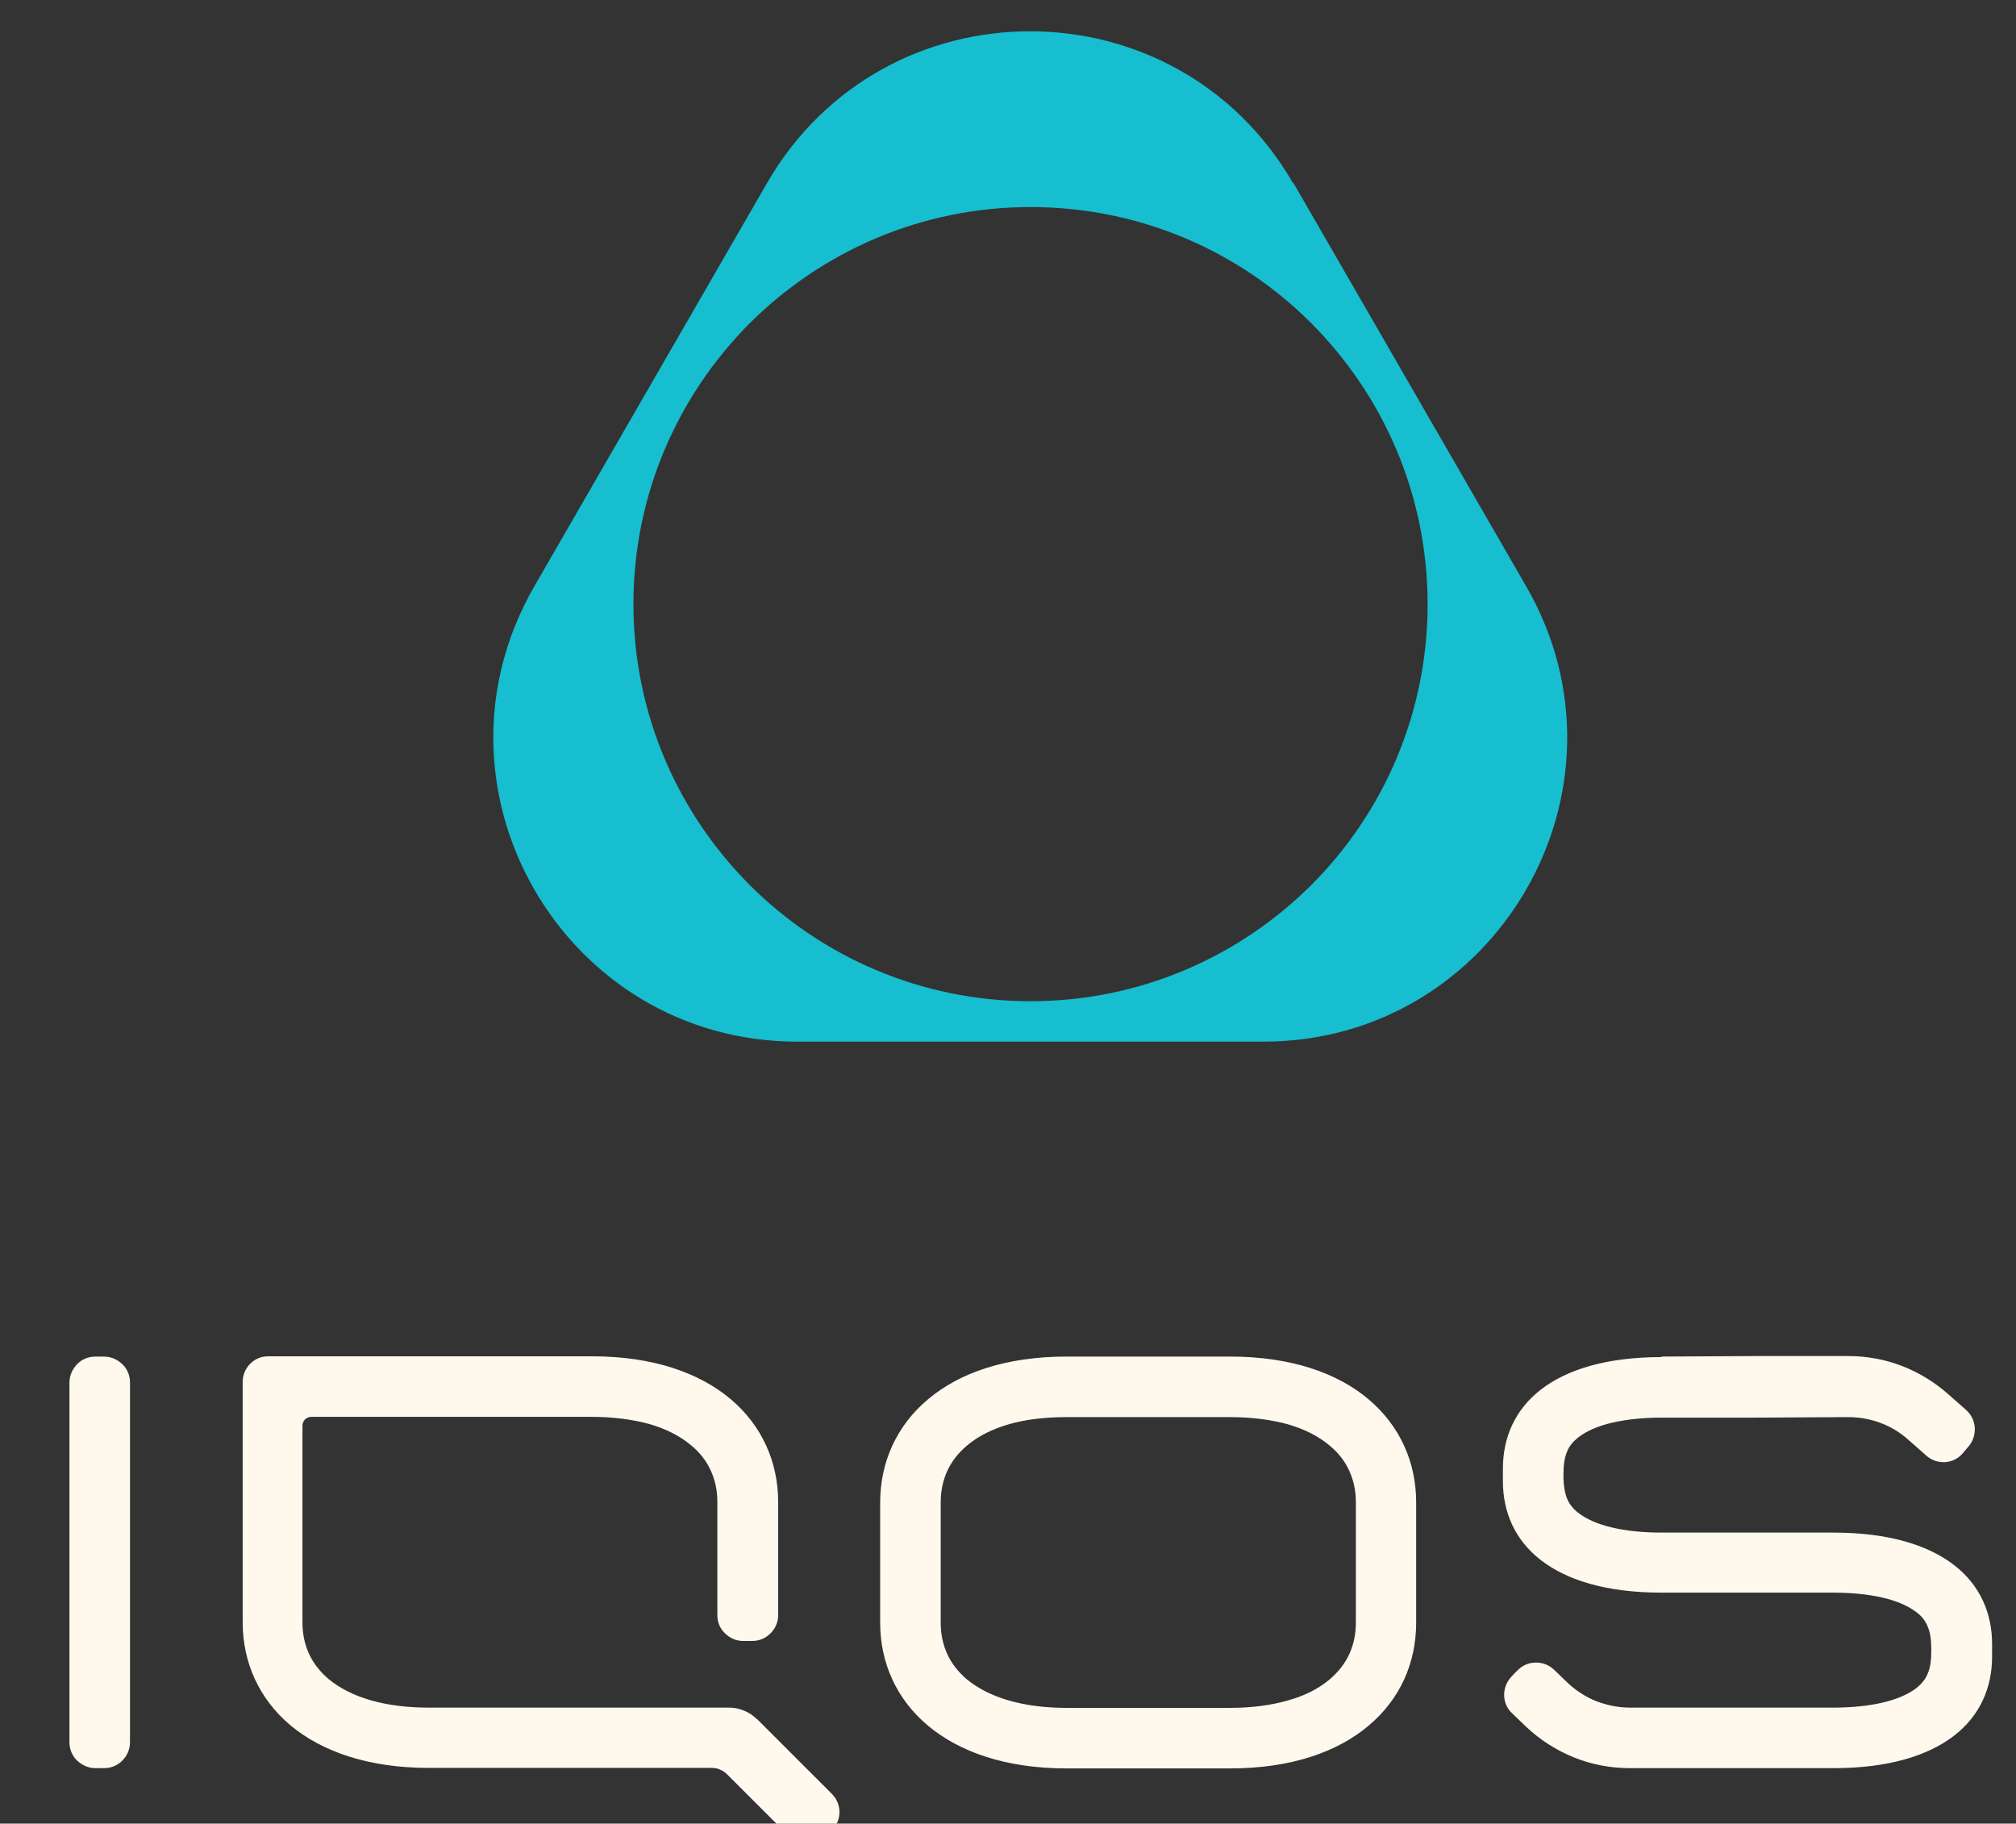 <svg xmlns="http://www.w3.org/2000/svg" xmlns:xlink="http://www.w3.org/1999/xlink" id="Layer_1" viewBox="0 0 792.5 716.9"><rect x="0" y="0" width="792.5" height="716.9" fill="#333333" stroke="none"/><defs><style>      .st0 {        fill: none;      }      .st1 {        fill: #fff8ed;      }      .st2 {        fill: #16becf;      }      .st3 {        clip-path: url(#clippath);      }    </style><clipPath id="clippath"><rect class="st0" x="-197.2" y="-186.3" width="1205.2" height="1080"></rect></clipPath></defs><g class="st3"><path class="st2" d="M508.5,72l45.7,79.2,45.7,79.2c23,39.8,20.1,84.6,0,119.4-20.1,34.8-57.4,59.7-103.4,59.7h-183c-46,0-83.3-24.9-103.4-59.7-20.1-34.8-23-79.6,0-119.4l45.7-79.2,45.7-79.2c23-39.8,63.2-59.7,103.4-59.7s80.4,19.9,103.4,59.7M405.1,81.4c-43.1,0-82.1,17.5-110.4,45.7-28.2,28.3-45.7,67.3-45.7,110.4s17.5,82.1,45.7,110.4c28.2,28.2,67.3,45.7,110.4,45.7s82.1-17.5,110.4-45.7c28.2-28.2,45.7-67.3,45.7-110.4s-17.5-82.1-45.7-110.4c-28.2-28.3-67.3-45.7-110.4-45.7"></path><path class="st1" d="M483.6,557.1c8.4,0,16,1,22.6,2.8,6.6,1.9,12.1,4.7,16.5,8.4,3.4,2.8,6,6.1,7.7,9.9,1.7,3.7,2.6,7.8,2.6,12.4v47.3c0,4.5-.9,8.7-2.6,12.4-1.7,3.7-4.3,7-7.7,9.9-4.4,3.7-9.9,6.5-16.5,8.3-6.6,1.9-14.2,2.9-22.6,2.9h-64.4c-8.4,0-16-1-22.6-2.9-6.6-1.9-12.1-4.7-16.5-8.3-3.4-2.9-6-6.2-7.7-9.9-1.7-3.7-2.6-7.8-2.6-12.4v-47.3c0-4.5.9-8.7,2.6-12.4,1.7-3.7,4.3-7,7.7-9.9,4.4-3.7,9.9-6.5,16.5-8.4,6.6-1.9,14.2-2.8,22.6-2.8h64.4ZM483.6,533.3h-64.4c-23.8,0-42.1,6.4-54.4,16.8-12.3,10.3-18.8,24.7-18.8,40.5v47.3c0,15.8,6.4,30.1,18.8,40.5,12.3,10.3,30.6,16.8,54.4,16.8h64.4c23.8,0,42.1-6.4,54.4-16.8,12.4-10.4,18.7-24.7,18.7-40.5v-47.3c0-15.8-6.4-30.1-18.7-40.5-12.3-10.4-30.6-16.8-54.4-16.8M297.5,675.8c-1.4-1.4-3.2-2.6-5-3.3-1.9-.8-3.9-1.2-5.9-1.2h-118.3c-8.4,0-16-1-22.6-2.9-6.6-1.9-12.1-4.7-16.5-8.3-3.4-2.9-6-6.2-7.7-9.9-1.7-3.7-2.6-7.8-2.6-12.4v-77.4c0-.9.4-1.8,1-2.4.6-.6,1.5-1,2.4-1h110.3c8.4,0,16,1,22.6,2.8,6.6,1.9,12.1,4.7,16.5,8.4,3.4,2.8,6,6.1,7.7,9.9,1.7,3.7,2.6,7.8,2.6,12.4v44.5c0,2.8,1.1,5.3,3,7.1,1.8,1.8,4.3,3,7.1,3h3.6c2.8,0,5.3-1.1,7.2-3,1.8-1.8,3-4.3,3-7.1v-44.5c0-15.8-6.4-30.1-18.7-40.5-12.4-10.4-30.6-16.8-54.4-16.8h-127.4c-2.8,0-5.3,1.1-7.1,3-1.8,1.8-2.9,4.3-2.9,7.1v94.4c0,15.8,6.4,30.1,18.7,40.5,12.3,10.3,30.6,16.8,54.4,16.8h111.3c1.1,0,2.3.2,3.3.7,1,.4,2,1.1,2.8,1.9l12.2,12.2,12.2,12.2c2,2,4.6,3,7.1,3s5.2-1,7.2-3l1.2-1.2,1.2-1.2c2-2,3-4.6,3-7.2s-1-5.2-3-7.2l-14.6-14.6-14.6-14.6ZM653.2,533.5c-21.7,0-37.3,4.9-47.5,12.8-10.2,7.9-14.9,18.9-14.9,31v5c0,12.1,4.7,23.1,14.9,31,10.2,7.9,25.8,12.8,47.5,12.8h67.5c7.4,0,14,.7,19.5,2,5.6,1.3,10.1,3.3,13.3,5.8,2,1.5,3.4,3.3,4.3,5.6,1,2.3,1.4,5.2,1.4,9.2s-.4,6.9-1.4,9.2c-.9,2.3-2.4,4-4.3,5.6-3.2,2.5-7.8,4.5-13.3,5.8-5.6,1.3-12.2,2-19.5,2h-79.9c-4.6,0-9-.9-13.2-2.5-4.1-1.6-8-4.1-11.3-7.2l-2.7-2.6-2.7-2.6c-2-1.9-4.7-2.9-7.3-2.8-2.6,0-5.2,1.1-7.2,3.2l-1.2,1.2-1.1,1.2c-1.9,2-2.9,4.7-2.8,7.3,0,2.6,1.1,5.2,3.2,7.1l2.7,2.6,2.7,2.6c5.5,5.2,11.9,9.3,18.9,12.1,6.9,2.8,14.4,4.2,22,4.2h79.9c21.7,0,37.3-4.9,47.5-12.8,10.2-7.9,14.9-18.9,14.9-31v-5c0-12.1-4.7-23.1-14.9-31-10.2-7.9-25.8-12.8-47.5-12.8h-67.5c-7.4,0-14-.7-19.5-2-5.6-1.3-10.1-3.3-13.3-5.8-2-1.5-3.4-3.3-4.4-5.6-.9-2.3-1.4-5.2-1.4-9.2s.4-6.8,1.4-9.2c.9-2.3,2.4-4,4.4-5.6,3.2-2.5,7.7-4.5,13.3-5.8,5.6-1.3,12.2-2,19.5-2h36.7c0,0,36.7-.2,36.7-.2,4.4,0,8.7.8,12.7,2.3,4,1.5,7.8,3.8,11.1,6.8l3.4,3,3.4,3c2.1,1.9,4.7,2.7,7.3,2.6,2.6-.1,5.2-1.3,7-3.4l1.1-1.3,1.1-1.3c1.9-2.1,2.7-4.8,2.6-7.4-.1-2.6-1.3-5.2-3.4-7.1l-3.4-3-3.4-3c-5.5-4.9-11.7-8.7-18.4-11.3-6.7-2.6-13.9-3.9-21.2-3.9h-36.7c0,0-36.7.2-36.7.2ZM27.3,543.5v141.4c0,2.8,1.1,5.4,3,7.2,1.9,1.8,4.4,3,7.2,3h3.4c2.8,0,5.4-1.1,7.2-3,1.9-1.9,3-4.4,3-7.2v-141.4c0-2.8-1.1-5.4-3-7.2s-4.4-3-7.2-3h-3.4c-2.8,0-5.4,1.1-7.2,3-1.8,1.9-3,4.4-3,7.2"></path></g></svg>